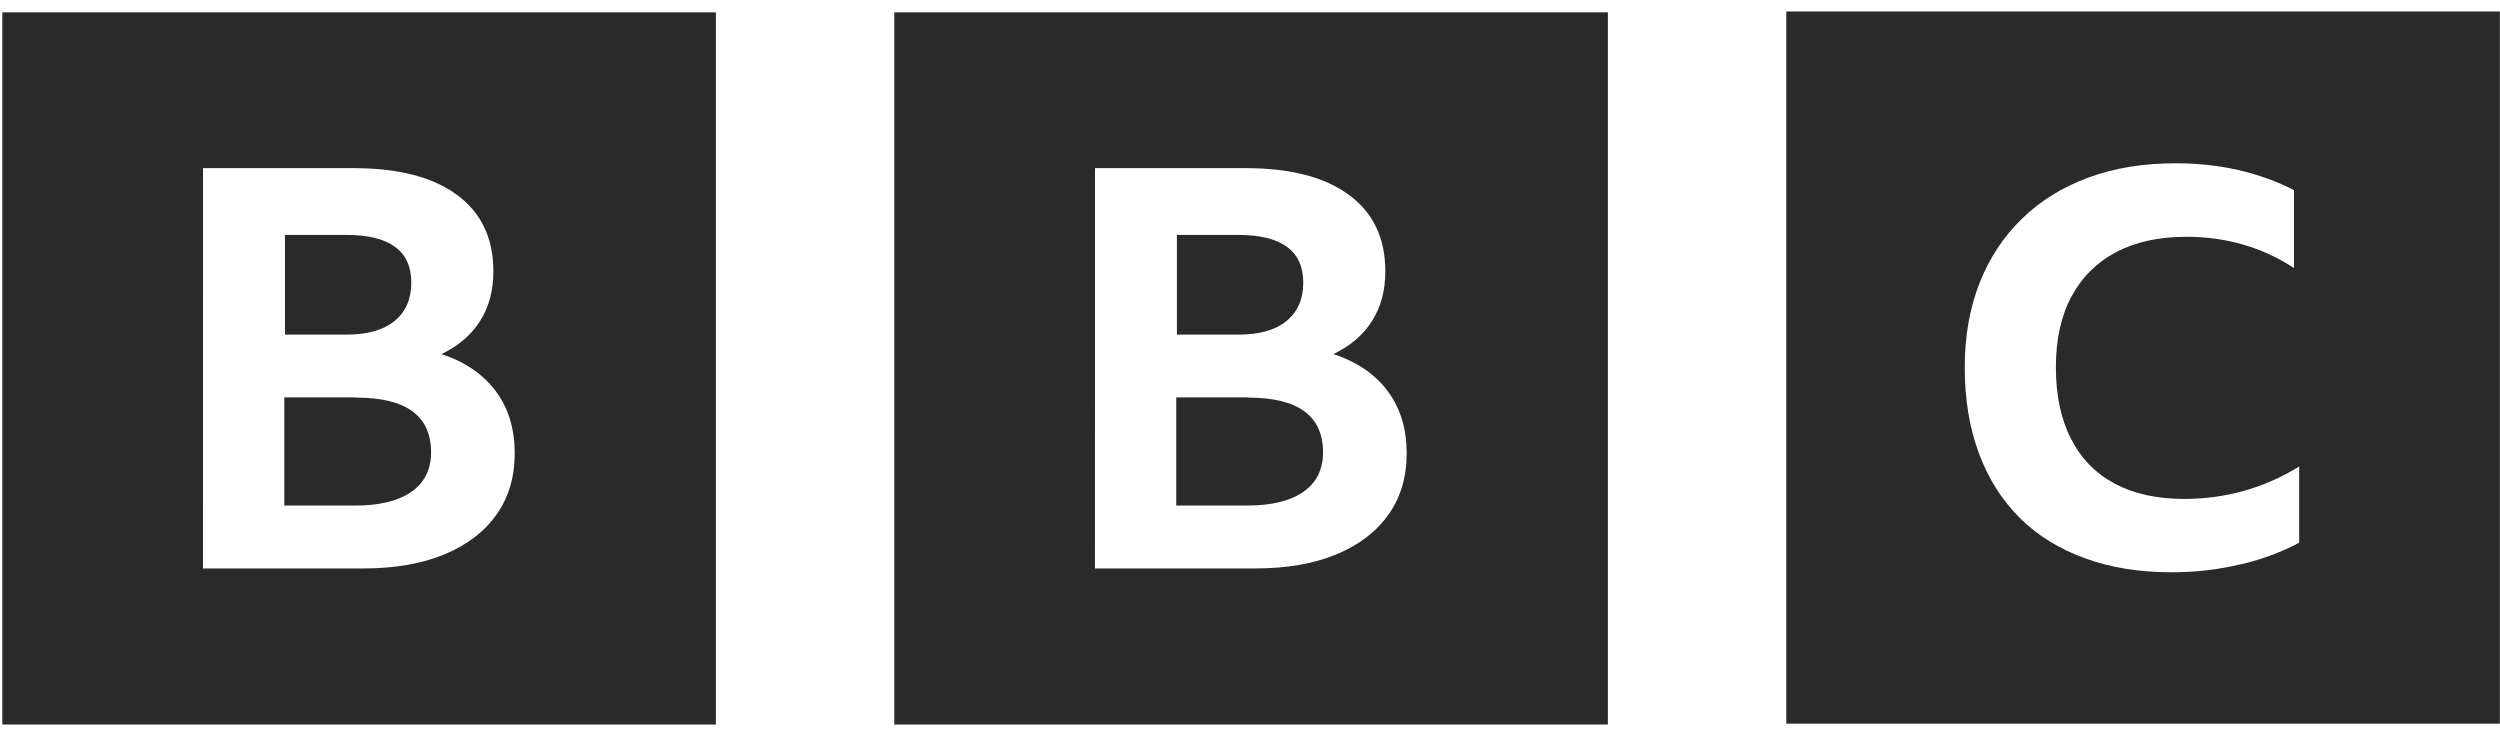 <svg xmlns="http://www.w3.org/2000/svg" width="132" height="39" viewBox="0 0 132 39" fill="none">
  <path d="M10.72 8.878H18.679C21.022 8.878 22.847 9.345 24.119 10.283C25.404 11.221 26.05 12.565 26.05 14.326C26.05 15.332 25.819 16.204 25.357 16.934C24.896 17.675 24.215 18.26 23.311 18.695C24.559 19.109 25.515 19.764 26.184 20.662C26.848 21.56 27.177 22.651 27.177 23.929C27.177 25.191 26.855 26.277 26.212 27.173C25.569 28.08 24.651 28.78 23.457 29.274C22.265 29.767 20.843 30.014 19.171 30.014H10.717L10.72 8.878ZM0.123 38.257H37.8V0.651H0.123V38.257ZM18.279 12.403C20.565 12.403 21.717 13.242 21.717 14.918C21.717 15.785 21.425 16.462 20.838 16.944C20.252 17.428 19.402 17.668 18.295 17.668H15.046V12.403H18.279ZM18.825 20.982H15.01V26.693H18.754C20.04 26.693 21.031 26.451 21.721 25.969C22.414 25.485 22.76 24.792 22.76 23.884C22.76 21.953 21.444 20.994 18.804 20.994L18.825 20.982Z" fill="#2A2A2A"/>
  <path d="M57.815 8.878H65.775C68.118 8.878 69.943 9.345 71.214 10.283C72.5 11.221 73.145 12.565 73.145 14.326C73.145 15.332 72.915 16.204 72.453 16.934C71.991 17.675 71.308 18.26 70.407 18.695C71.655 19.109 72.611 19.764 73.279 20.662C73.944 21.56 74.273 22.651 74.273 23.929C74.273 25.191 73.951 26.277 73.308 27.173C72.665 28.08 71.746 28.78 70.553 29.274C69.361 29.767 67.939 30.014 66.267 30.014H57.813L57.815 8.878ZM47.219 38.257H84.896V0.651H47.219V38.257ZM65.374 12.403C67.661 12.403 68.812 13.242 68.812 14.918C68.812 15.785 68.52 16.462 67.934 16.944C67.348 17.428 66.498 17.668 65.391 17.668H62.141V12.403H65.374ZM65.921 20.982H62.106V26.693H65.85C67.136 26.693 68.127 26.451 68.817 25.969C69.509 25.485 69.856 24.792 69.856 23.884C69.856 21.953 68.539 20.994 65.9 20.994L65.921 20.982Z" fill="#2A2A2A"/>
  <path d="M118.336 29.796C119.492 29.516 120.509 29.133 121.397 28.651V24.632C119.544 25.772 117.511 26.343 115.321 26.343C113.885 26.343 112.66 26.073 111.648 25.532C110.64 24.992 109.872 24.204 109.345 23.158C108.815 22.124 108.551 20.872 108.551 19.398C108.551 17.929 108.824 16.671 109.373 15.661C109.922 14.636 110.708 13.853 111.728 13.313C112.755 12.772 113.996 12.502 115.449 12.502C116.506 12.502 117.514 12.643 118.463 12.923C119.419 13.202 120.307 13.614 121.124 14.154V10.041C120.226 9.578 119.254 9.226 118.204 8.983C117.156 8.741 116.044 8.621 114.86 8.621C113.164 8.621 111.634 8.873 110.268 9.376C108.902 9.879 107.725 10.603 106.759 11.55C105.782 12.497 105.033 13.632 104.515 14.958C103.997 16.281 103.738 17.755 103.738 19.4C103.738 21.083 103.988 22.597 104.487 23.936C104.986 25.281 105.702 26.404 106.642 27.344C107.579 28.273 108.726 28.983 110.08 29.476C111.436 29.97 112.952 30.216 114.648 30.216C115.924 30.216 117.144 30.076 118.298 29.796H118.336ZM131.993 38.21H94.316V0.604H131.993V38.21Z" fill="#2A2A2A"/>
</svg>